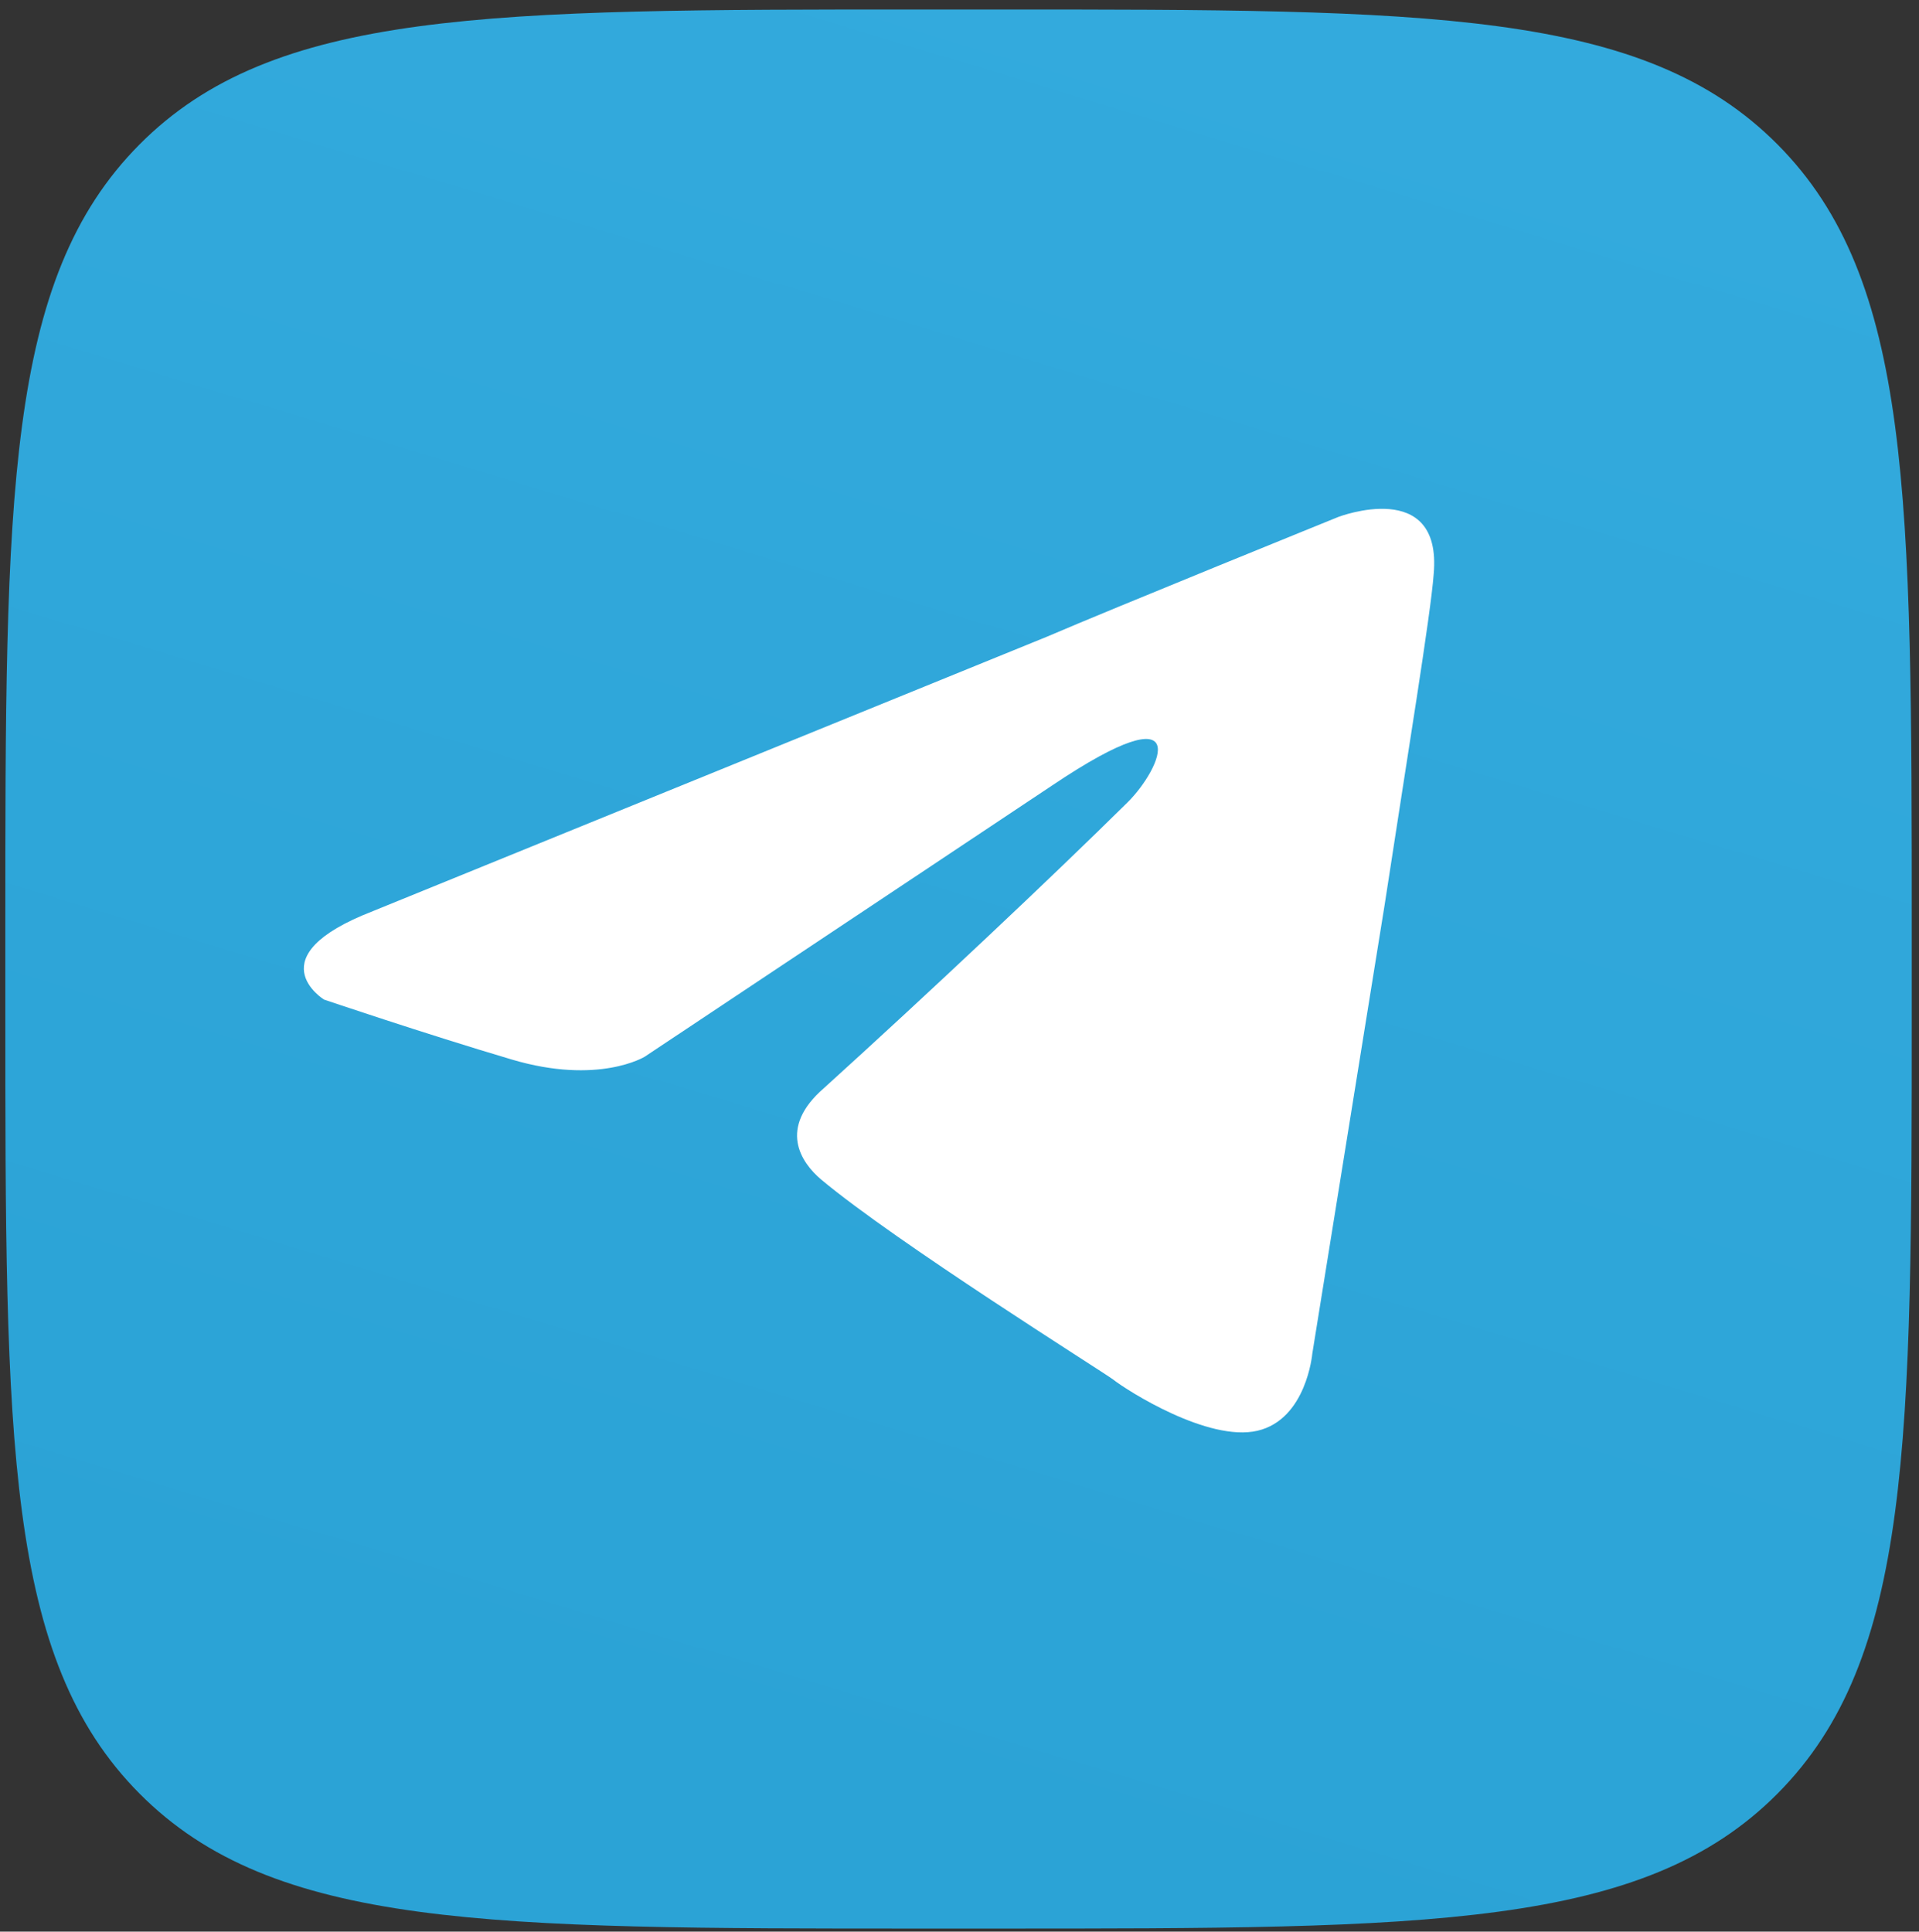 <?xml version="1.0" encoding="UTF-8"?> <svg xmlns="http://www.w3.org/2000/svg" width="151" height="152" viewBox="0 0 151 152" fill="none"><rect x="0" y="0" width="151" height="152" fill="#333333" stroke="none"/><path fill-rule="evenodd" clip-rule="evenodd" d="M0.419 73.216C0.419 39.067 0.419 21.997 10.974 11.372C21.529 0.747 38.486 0.747 72.409 0.747H78.439C112.362 0.747 129.319 0.747 139.874 11.372C150.429 21.997 150.429 39.067 150.429 73.216V79.287C150.429 113.436 150.429 130.505 139.874 141.131C129.319 151.756 112.362 151.756 78.439 151.756H72.409C38.486 151.756 21.529 151.756 10.974 141.131C0.419 130.505 0.419 113.426 0.419 79.287V73.216Z" fill="url(#paint0_linear_37_319)"></path><path fill-rule="evenodd" clip-rule="evenodd" d="M29.361 71.688L82.342 50.117C87.573 47.871 105.307 40.679 105.307 40.679C105.307 40.679 113.494 37.535 112.812 45.172C112.584 48.317 110.766 59.327 108.947 71.238L103.261 106.517C103.261 106.517 102.807 111.686 98.942 112.585C95.078 113.483 88.71 109.44 87.573 108.541C86.664 107.867 70.518 97.756 64.608 92.811C63.016 91.463 61.198 88.768 64.835 85.62C73.021 78.205 82.799 68.992 88.71 63.151C91.438 60.456 94.168 54.163 82.796 61.803L50.735 83.149C50.735 83.149 47.098 85.396 40.276 83.374C33.453 81.352 25.497 78.656 25.497 78.656C25.497 78.656 20.038 75.287 29.361 71.69V71.688Z" fill="white"></path><defs><linearGradient id="paint0_linear_37_319" x1="98.109" y1="0.747" x2="55.706" y2="140.789" gradientUnits="userSpaceOnUse"><stop stop-color="#33AADD"></stop><stop offset="1" stop-color="#2BA3D6"></stop></linearGradient></defs></svg> 
